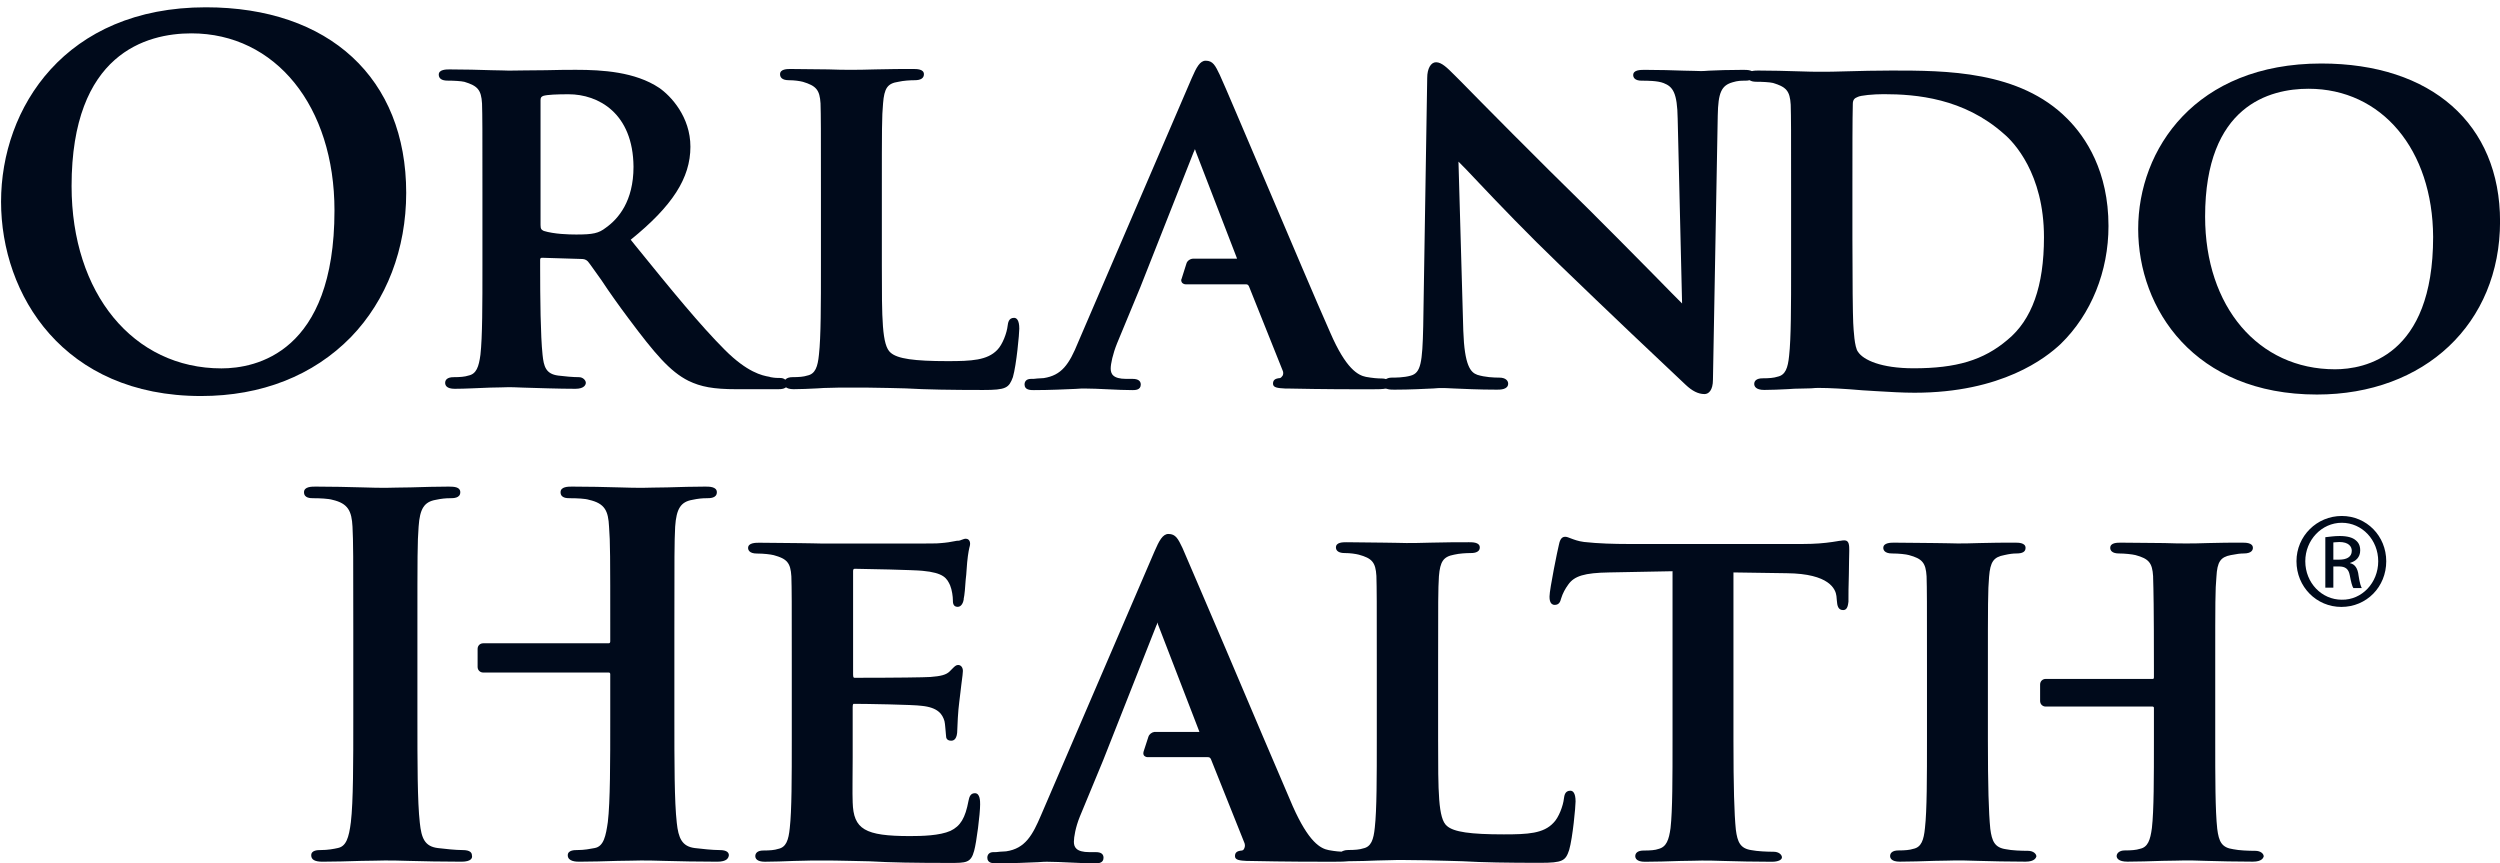 <svg width="139" height="48" viewBox="0 0 139 48" fill="none" xmlns="http://www.w3.org/2000/svg">
<path d="M130.202 28.688C131.583 28.688 132.675 29.802 132.675 31.205C132.675 32.631 131.583 33.745 130.179 33.745C128.798 33.745 127.684 32.631 127.684 31.205C127.684 29.802 128.82 28.688 130.202 28.688ZM130.202 29.066C129.088 29.066 128.174 30.024 128.174 31.205C128.174 32.408 129.088 33.344 130.202 33.344C131.316 33.367 132.229 32.408 132.229 31.205C132.229 30.024 131.338 29.066 130.202 29.066ZM129.734 32.676H129.288V29.868C129.533 29.846 129.756 29.802 130.09 29.802C130.514 29.802 130.803 29.891 130.959 30.024C131.137 30.158 131.227 30.336 131.227 30.604C131.227 30.983 130.981 31.205 130.67 31.294V31.317C130.915 31.361 131.093 31.584 131.137 32.007C131.204 32.453 131.271 32.609 131.316 32.698H130.848C130.781 32.609 130.714 32.342 130.647 31.985C130.58 31.629 130.402 31.495 130.046 31.495H129.734V32.676ZM129.734 31.116H130.068C130.447 31.116 130.759 30.983 130.759 30.626C130.759 30.381 130.58 30.136 130.068 30.136C129.912 30.136 129.823 30.158 129.734 30.158V31.116Z" fill="#000A1B"/>
<path d="M11.177 22.019C3.535 22.019 0.059 16.404 0.059 11.213C0.059 5.999 3.624 0.406 11.444 0.406C18.307 0.406 22.585 4.35 22.585 10.722C22.585 13.842 21.493 16.694 19.51 18.744C17.416 20.883 14.542 22.019 11.177 22.019ZM10.642 1.855C8.147 1.855 3.98 2.969 3.98 10.344C3.98 16.315 7.412 20.482 12.313 20.482C14.207 20.482 18.597 19.635 18.597 11.703C18.597 5.91 15.321 1.855 10.642 1.855Z" fill="#000A1B"/>
<path d="M43.245 21.64H40.95C39.657 21.64 38.967 21.506 38.276 21.172C37.251 20.659 36.404 19.657 34.956 17.718C34.421 17.005 33.864 16.225 33.441 15.579C33.084 15.089 32.817 14.688 32.683 14.532C32.572 14.421 32.461 14.398 32.305 14.398L30.143 14.332C30.076 14.332 30.032 14.354 30.032 14.443V14.777C30.032 16.627 30.054 18.654 30.166 19.724C30.232 20.37 30.344 20.793 31.035 20.882C31.369 20.927 31.881 20.971 32.193 20.971C32.416 20.971 32.572 21.149 32.572 21.283C32.572 21.372 32.505 21.617 31.993 21.617C31.057 21.617 29.876 21.573 29.074 21.551C28.673 21.528 28.361 21.528 28.249 21.528C28.049 21.528 27.692 21.551 27.247 21.551C26.623 21.573 25.843 21.617 25.286 21.617C24.818 21.617 24.751 21.417 24.751 21.283C24.751 21.127 24.863 20.971 25.219 20.971C25.576 20.971 25.843 20.949 26.044 20.882C26.489 20.793 26.623 20.392 26.712 19.724C26.823 18.743 26.823 16.894 26.823 14.777V10.677C26.823 7.135 26.823 6.489 26.801 5.753C26.757 4.996 26.556 4.773 25.821 4.55C25.642 4.506 25.219 4.483 24.885 4.483C24.573 4.483 24.395 4.372 24.395 4.149C24.395 3.859 24.818 3.859 24.996 3.859C25.799 3.859 26.645 3.882 27.336 3.904C27.759 3.904 28.093 3.926 28.294 3.926C28.74 3.926 29.542 3.904 30.344 3.904C31.035 3.882 31.703 3.882 32.037 3.882C33.486 3.882 35.312 3.993 36.649 4.884C37.296 5.33 38.387 6.489 38.387 8.16C38.387 9.898 37.385 11.457 35.067 13.329L35.335 13.663C37.34 16.136 38.922 18.075 40.303 19.456C41.551 20.704 42.376 20.882 42.777 20.949L42.844 20.971C43.089 21.016 43.222 21.016 43.401 21.016C43.623 21.016 43.779 21.194 43.779 21.328C43.802 21.64 43.401 21.64 43.245 21.64ZM31.614 5.241C30.968 5.241 30.433 5.263 30.21 5.33C30.099 5.374 30.054 5.419 30.054 5.575V12.505C30.054 12.727 30.099 12.772 30.232 12.839C30.812 13.017 31.614 13.039 32.037 13.039C32.973 13.039 33.285 12.972 33.686 12.66C34.377 12.17 35.223 11.19 35.223 9.274C35.201 6.288 33.263 5.241 31.614 5.241Z" fill="#000A1B"/>
<path d="M54.668 21.683C52.885 21.683 51.526 21.661 50.345 21.594C50.033 21.594 49.744 21.572 49.454 21.572C48.607 21.549 47.872 21.549 47.159 21.549C47.048 21.549 46.892 21.549 46.714 21.549C46.446 21.549 46.134 21.572 45.8 21.572L45.444 21.594C44.998 21.616 44.508 21.639 44.129 21.639C43.661 21.639 43.594 21.438 43.594 21.304C43.594 21.148 43.706 20.97 44.062 20.97C44.419 20.97 44.686 20.948 44.886 20.881C45.332 20.792 45.466 20.391 45.533 19.722C45.644 18.742 45.644 16.893 45.644 14.776V10.676C45.644 7.134 45.644 6.487 45.622 5.752C45.577 4.995 45.377 4.772 44.641 4.549C44.463 4.504 44.173 4.46 43.861 4.46C43.461 4.46 43.371 4.282 43.371 4.126C43.371 3.836 43.772 3.836 43.951 3.836C44.597 3.836 45.377 3.858 46.045 3.858C46.557 3.881 47.003 3.881 47.293 3.881C47.56 3.881 48.095 3.881 48.697 3.858C49.432 3.836 50.256 3.836 50.769 3.836C50.969 3.836 51.37 3.836 51.37 4.126C51.37 4.348 51.192 4.46 50.858 4.46C50.613 4.46 50.234 4.482 49.944 4.549C49.343 4.638 49.164 4.905 49.098 5.752C49.031 6.487 49.031 7.134 49.031 10.676V14.776C49.031 17.717 49.031 19.21 49.521 19.611C49.9 19.945 50.813 20.079 52.685 20.079C54.022 20.079 54.891 20.034 55.448 19.455C55.737 19.165 55.983 18.519 56.027 18.096C56.049 17.962 56.072 17.672 56.383 17.672C56.517 17.672 56.673 17.784 56.673 18.274C56.673 18.541 56.517 20.279 56.317 20.97C56.094 21.572 55.938 21.683 54.668 21.683Z" fill="#000A1B"/>
<path d="M94.772 21.91C94.416 21.91 94.081 21.732 93.725 21.397C92.321 20.083 89.358 17.275 86.684 14.691C84.991 13.064 83.32 11.326 82.228 10.168C81.693 9.588 81.27 9.165 81.091 8.987L81.359 18.389C81.426 20.328 81.76 20.706 82.139 20.84C82.562 20.974 83.052 20.996 83.364 20.996C83.721 20.996 83.854 21.174 83.854 21.33C83.854 21.665 83.409 21.665 83.23 21.665C82.206 21.665 81.359 21.62 80.802 21.598C80.512 21.576 80.267 21.576 80.111 21.576C80.044 21.576 79.91 21.576 79.71 21.598C79.22 21.62 78.395 21.665 77.526 21.665C77.281 21.665 76.903 21.665 76.903 21.33C76.903 21.152 77.103 20.996 77.371 20.996C77.571 20.996 78.061 20.996 78.44 20.885C78.997 20.729 79.086 20.172 79.131 18.144L79.353 4.33C79.353 3.817 79.554 3.461 79.844 3.461C80.156 3.461 80.468 3.773 80.846 4.152L80.936 4.241C80.98 4.285 81.091 4.397 81.27 4.575C82.272 5.6 85.369 8.742 88.355 11.66C89.291 12.596 90.739 14.044 91.898 15.225C92.7 16.05 93.346 16.696 93.524 16.874L93.279 6.603C93.257 5.154 93.012 4.82 92.499 4.62C92.165 4.486 91.586 4.486 91.274 4.486C90.895 4.486 90.806 4.308 90.806 4.174C90.806 3.884 91.207 3.884 91.452 3.884H91.475C92.232 3.884 93.012 3.907 93.636 3.929C94.014 3.929 94.349 3.951 94.549 3.951C94.638 3.951 94.794 3.951 95.017 3.929C95.463 3.907 96.131 3.884 96.911 3.884C97.156 3.884 97.535 3.884 97.535 4.174C97.535 4.33 97.401 4.486 97.045 4.486C96.8 4.486 96.621 4.486 96.332 4.575C95.708 4.753 95.53 5.154 95.507 6.424L95.24 21.108C95.24 21.709 94.995 21.91 94.772 21.91Z" fill="#000A1B"/>
<path d="M106.448 21.836C105.779 21.836 105.044 21.791 104.309 21.747C104.064 21.724 103.819 21.724 103.573 21.702C102.549 21.613 101.702 21.569 101.145 21.569C101.033 21.569 100.877 21.569 100.699 21.591C100.432 21.591 100.12 21.613 99.763 21.613L99.429 21.635C98.961 21.658 98.493 21.68 98.092 21.68C97.624 21.68 97.535 21.479 97.535 21.346C97.535 21.19 97.647 21.034 98.003 21.034C98.36 21.034 98.627 21.012 98.828 20.945C99.273 20.855 99.407 20.454 99.474 19.786C99.585 18.806 99.585 16.956 99.585 14.84V10.74C99.585 7.197 99.585 6.551 99.563 5.816C99.518 5.058 99.318 4.835 98.582 4.613C98.404 4.568 97.981 4.546 97.647 4.546C97.335 4.546 97.156 4.434 97.156 4.212C97.156 3.922 97.58 3.922 97.758 3.922C98.493 3.922 99.296 3.944 100.008 3.966C100.521 3.989 100.967 3.989 101.256 3.989C101.568 3.989 102.058 3.989 102.638 3.966C103.395 3.944 104.331 3.922 105.178 3.922C108.163 3.922 112.285 3.922 114.937 6.596C115.984 7.643 117.232 9.537 117.232 12.567C117.232 15.085 116.274 17.469 114.58 19.118C113.756 19.898 111.305 21.836 106.448 21.836ZM104.732 5.236C104.153 5.236 103.44 5.303 103.284 5.392C103.106 5.459 103.016 5.548 103.016 5.793C102.994 6.596 102.994 8.49 102.994 10.339V13.258C102.994 15.642 103.016 17.491 103.039 17.959C103.061 18.338 103.106 19.318 103.306 19.563C103.596 20.009 104.576 20.477 106.403 20.477C108.765 20.477 110.28 20.031 111.617 18.895C112.976 17.781 113.645 15.909 113.645 13.191C113.645 9.648 111.951 7.888 111.416 7.442C109.188 5.459 106.537 5.236 104.732 5.236Z" fill="#000A1B"/>
<path d="M128.82 21.936C122.002 21.936 118.883 17.167 118.883 12.733C118.883 8.299 122.069 3.531 129.066 3.531C135.193 3.531 139.003 6.896 139.003 12.31C139.003 17.992 134.814 21.936 128.82 21.936ZM128.353 4.935C126.214 4.935 122.604 5.848 122.604 12.043C122.604 17.056 125.567 20.532 129.823 20.532C131.472 20.532 135.282 19.819 135.282 13.179C135.26 8.322 132.43 4.935 128.353 4.935Z" fill="#000A1B"/>
<path d="M76.194 21.645C75.347 21.645 73.587 21.645 71.559 21.601H71.448C71.047 21.579 70.779 21.556 70.779 21.334C70.779 21.133 70.891 21.044 71.158 21.022C71.203 21.022 71.27 20.955 71.314 20.888C71.359 20.799 71.359 20.687 71.314 20.598L69.442 15.919C69.398 15.83 69.353 15.808 69.264 15.808H65.922C65.833 15.808 65.766 15.763 65.722 15.719C65.677 15.652 65.655 15.563 65.699 15.496L65.967 14.649C66.011 14.493 66.189 14.382 66.345 14.382H68.73C68.752 14.382 68.774 14.382 68.774 14.382V14.36L66.479 8.411C66.479 8.388 66.457 8.321 66.435 8.299C66.412 8.321 66.412 8.388 66.39 8.411L66.368 8.455L63.404 15.964L62.112 19.083C61.867 19.685 61.755 20.242 61.755 20.487C61.755 20.777 61.867 21.066 62.624 21.066H62.981C63.271 21.066 63.427 21.178 63.427 21.378C63.427 21.69 63.115 21.69 62.959 21.69C62.558 21.69 62.068 21.668 61.6 21.645C61.132 21.623 60.664 21.601 60.285 21.601C60.218 21.601 60.04 21.601 59.795 21.623C59.26 21.645 58.369 21.69 57.478 21.69C57.299 21.69 56.965 21.69 56.965 21.378C56.965 21.222 57.054 21.066 57.322 21.066C57.433 21.066 57.544 21.066 57.678 21.044C57.812 21.044 57.923 21.022 58.035 21.022C59.015 20.866 59.438 20.286 59.951 19.016L66.256 4.355C66.524 3.732 66.724 3.375 67.036 3.375C67.437 3.375 67.571 3.642 67.816 4.155C68.106 4.779 69.175 7.319 70.423 10.238C71.715 13.268 73.163 16.699 73.966 18.504C74.835 20.509 75.503 20.866 75.949 20.955C76.327 21.022 76.595 21.044 76.84 21.044C77.196 21.044 77.241 21.244 77.241 21.356C77.308 21.623 77.063 21.645 76.194 21.645Z" fill="#000A1B"/>
<path d="M25.659 47.91C24.59 47.91 23.542 47.888 22.696 47.865C22.161 47.843 21.693 47.843 21.381 47.843C21.114 47.843 20.646 47.865 20.089 47.865C19.376 47.888 18.551 47.91 17.927 47.91C17.504 47.91 17.304 47.798 17.304 47.553C17.304 47.264 17.682 47.264 17.816 47.264C18.239 47.264 18.574 47.197 18.774 47.152C19.242 47.063 19.398 46.595 19.509 45.704C19.643 44.568 19.643 42.384 19.643 39.889V35.076C19.643 30.909 19.643 30.152 19.599 29.283C19.554 28.414 19.354 27.991 18.485 27.79C18.262 27.723 17.772 27.701 17.437 27.701C17.259 27.701 16.903 27.701 16.903 27.367C16.903 27.055 17.326 27.055 17.549 27.055C18.418 27.055 19.376 27.077 20.156 27.099C20.713 27.122 21.181 27.122 21.492 27.122C21.782 27.122 22.272 27.099 22.829 27.099C23.542 27.077 24.345 27.055 24.946 27.055C25.258 27.055 25.592 27.077 25.592 27.367C25.592 27.701 25.213 27.701 25.013 27.701C24.79 27.701 24.545 27.723 24.233 27.79C23.587 27.901 23.342 28.28 23.275 29.283C23.208 30.152 23.208 30.909 23.208 35.076V39.889C23.208 42.406 23.208 44.568 23.342 45.749C23.431 46.595 23.609 47.063 24.345 47.152C24.723 47.197 25.325 47.264 25.726 47.264C26.149 47.264 26.238 47.42 26.238 47.553C26.283 47.709 26.194 47.91 25.659 47.91Z" fill="#000A1B"/>
<path d="M39.879 47.91C38.81 47.91 37.762 47.888 36.916 47.865C36.381 47.843 35.913 47.843 35.623 47.843C35.356 47.843 34.866 47.865 34.331 47.865C33.618 47.888 32.816 47.91 32.214 47.91C32.058 47.91 31.568 47.91 31.568 47.553C31.568 47.264 31.947 47.264 32.081 47.264C32.504 47.264 32.816 47.197 33.061 47.152C33.574 47.063 33.685 46.462 33.796 45.704C33.93 44.568 33.93 42.384 33.93 39.889V37.482C33.93 37.393 33.863 37.393 33.841 37.393H26.867C26.689 37.393 26.555 37.259 26.555 37.081V36.078C26.555 35.9 26.689 35.767 26.867 35.767H33.841C33.908 35.767 33.93 35.722 33.93 35.655V35.076C33.93 30.909 33.93 30.152 33.863 29.283C33.819 28.414 33.64 27.991 32.749 27.79C32.549 27.723 32.081 27.701 31.702 27.701C31.524 27.701 31.167 27.701 31.167 27.367C31.167 27.055 31.59 27.055 31.813 27.055C32.682 27.055 33.64 27.077 34.42 27.099C34.977 27.122 35.445 27.122 35.757 27.122C36.047 27.122 36.537 27.099 37.094 27.099C37.807 27.077 38.609 27.055 39.211 27.055C39.433 27.055 39.857 27.055 39.857 27.367C39.857 27.701 39.478 27.701 39.278 27.701C39.055 27.701 38.81 27.723 38.498 27.79C37.852 27.901 37.606 28.28 37.539 29.283C37.495 30.152 37.495 30.909 37.495 35.076V39.889C37.495 42.406 37.495 44.568 37.629 45.749C37.718 46.595 37.918 47.063 38.631 47.152C39.01 47.197 39.612 47.264 40.013 47.264C40.436 47.264 40.525 47.42 40.525 47.553C40.503 47.709 40.414 47.91 39.879 47.91Z" fill="#000A1B"/>
<path d="M52.801 47.979C50.907 47.979 49.504 47.956 48.367 47.889C48.011 47.889 47.699 47.867 47.387 47.867C46.674 47.845 46.072 47.845 45.582 47.845C45.471 47.845 45.315 47.845 45.137 47.845C44.869 47.845 44.557 47.867 44.201 47.867H44.179C43.599 47.889 43.02 47.912 42.53 47.912C42.084 47.912 41.995 47.733 41.995 47.6C41.995 47.444 42.106 47.288 42.441 47.288C42.797 47.288 43.065 47.266 43.265 47.199C43.711 47.11 43.844 46.709 43.911 46.04C44.023 45.06 44.023 43.21 44.023 41.094V36.972C44.023 33.429 44.023 32.783 44 32.048C43.956 31.29 43.755 31.067 43.02 30.867C42.842 30.822 42.463 30.777 42.084 30.777C41.639 30.777 41.594 30.555 41.594 30.466C41.594 30.176 42.017 30.176 42.218 30.176C42.953 30.176 43.755 30.198 44.468 30.198C44.981 30.198 45.426 30.221 45.716 30.221C45.894 30.221 46.318 30.221 46.875 30.221C47.9 30.221 49.392 30.221 50.551 30.221C51.576 30.221 52.155 30.221 52.289 30.198C52.601 30.176 52.891 30.131 53.091 30.087C53.158 30.064 53.247 30.064 53.292 30.064C53.336 30.064 53.403 30.042 53.448 30.02C53.537 29.998 53.603 29.953 53.693 29.953C53.782 29.953 53.938 29.998 53.938 30.243C53.938 30.31 53.916 30.377 53.893 30.466C53.849 30.666 53.782 31.023 53.737 31.758C53.737 31.847 53.715 32.025 53.693 32.226C53.67 32.627 53.626 33.117 53.581 33.295V33.34C53.559 33.474 53.47 33.741 53.247 33.741C52.98 33.741 52.98 33.496 52.98 33.362C52.98 33.184 52.935 32.805 52.824 32.538C52.645 32.159 52.489 31.847 51.286 31.736C50.885 31.691 48.011 31.624 47.521 31.624C47.454 31.624 47.432 31.669 47.432 31.758V37.506C47.432 37.685 47.476 37.685 47.521 37.685C49.86 37.685 51.398 37.662 51.732 37.64C52.289 37.596 52.623 37.529 52.824 37.306C52.891 37.239 52.935 37.194 52.98 37.15C53.069 37.061 53.158 36.972 53.269 36.972C53.425 36.972 53.537 37.105 53.537 37.306C53.537 37.395 53.514 37.596 53.448 38.086C53.425 38.331 53.381 38.62 53.336 39.022C53.269 39.489 53.225 40.425 53.225 40.581C53.225 41.071 53.047 41.183 52.891 41.183C52.623 41.183 52.601 41.005 52.601 40.915C52.601 40.849 52.579 40.76 52.579 40.67C52.556 40.492 52.556 40.292 52.512 40.091C52.4 39.712 52.155 39.334 51.242 39.244C50.818 39.178 48.1 39.133 47.476 39.133C47.454 39.133 47.409 39.133 47.409 39.311V41.183C47.409 41.406 47.409 41.762 47.409 42.119C47.409 43.01 47.387 44.146 47.409 44.614C47.454 46.107 48.078 46.486 50.596 46.486C51.264 46.486 52.244 46.463 52.846 46.196C53.403 45.929 53.67 45.483 53.849 44.525C53.893 44.302 53.96 44.102 54.205 44.102C54.495 44.102 54.495 44.547 54.495 44.725C54.495 45.26 54.294 46.842 54.161 47.31C53.982 47.979 53.715 47.979 52.801 47.979Z" fill="#000A1B"/>
<path d="M85.619 47.973C83.836 47.973 82.455 47.951 81.296 47.884L80.516 47.862C79.625 47.84 78.868 47.817 78.088 47.817C77.976 47.817 77.82 47.817 77.642 47.817C77.375 47.817 77.063 47.84 76.706 47.84H76.662C76.105 47.862 75.525 47.884 75.035 47.884C74.567 47.884 74.5 47.684 74.5 47.572C74.5 47.505 74.523 47.26 74.968 47.26C75.325 47.26 75.592 47.238 75.793 47.171C76.238 47.082 76.372 46.681 76.439 46.013C76.55 45.032 76.55 43.183 76.55 41.066V36.944C76.55 33.401 76.55 32.755 76.528 32.02C76.483 31.262 76.283 31.04 75.548 30.839C75.369 30.795 75.08 30.75 74.768 30.75C74.456 30.75 74.278 30.639 74.278 30.438C74.278 30.148 74.656 30.148 74.879 30.148C75.525 30.148 76.283 30.171 76.951 30.171C77.464 30.171 77.909 30.193 78.199 30.193C78.444 30.193 78.957 30.193 79.558 30.171C80.316 30.148 81.162 30.148 81.675 30.148C81.876 30.148 82.276 30.148 82.276 30.438C82.276 30.75 81.876 30.75 81.764 30.75C81.519 30.75 81.14 30.772 80.85 30.839C80.249 30.951 80.071 31.218 80.004 32.042C79.959 32.778 79.959 33.424 79.959 36.967V41.089C79.959 44.03 79.959 45.522 80.45 45.923C80.828 46.258 81.742 46.391 83.613 46.391C84.95 46.391 85.819 46.347 86.376 45.745C86.666 45.456 86.911 44.809 86.956 44.386C86.978 44.252 87 43.963 87.312 43.963C87.446 43.963 87.602 44.074 87.602 44.564C87.602 44.832 87.446 46.57 87.245 47.26C87.045 47.862 86.889 47.973 85.619 47.973Z" fill="#000A1B"/>
<path d="M98.519 47.914C97.561 47.914 96.602 47.892 95.823 47.869C95.332 47.847 94.887 47.847 94.619 47.847C94.374 47.847 93.951 47.869 93.439 47.869C92.77 47.892 92.013 47.914 91.456 47.914C90.988 47.914 90.921 47.713 90.921 47.602C90.921 47.446 91.032 47.29 91.389 47.29C91.767 47.29 92.035 47.268 92.213 47.201C92.659 47.089 92.792 46.688 92.882 46.042C92.993 45.062 92.993 43.212 92.993 41.096V31.76L89.472 31.827C88.091 31.849 87.534 32.027 87.2 32.495C87.022 32.74 86.888 32.985 86.799 33.275C86.754 33.453 86.687 33.632 86.442 33.632C86.153 33.632 86.153 33.275 86.153 33.164C86.153 32.763 86.621 30.49 86.665 30.334C86.71 30.111 86.776 29.844 87.022 29.844C87.111 29.844 87.222 29.888 87.334 29.933C87.512 30 87.735 30.089 88.069 30.133C88.849 30.223 89.807 30.245 90.475 30.245H100.257C100.903 30.245 101.437 30.2 101.883 30.133C102.084 30.111 102.24 30.067 102.329 30.067C102.44 30.044 102.507 30.044 102.552 30.044C102.819 30.044 102.819 30.334 102.819 30.624C102.819 30.869 102.797 31.381 102.797 31.916C102.774 32.517 102.774 33.141 102.774 33.453C102.752 33.609 102.73 33.921 102.485 33.921C102.195 33.921 102.15 33.676 102.128 33.386L102.106 33.141C102.061 32.763 101.727 31.894 99.343 31.871L96.38 31.827V41.163C96.38 43.725 96.424 45.262 96.513 46.131C96.602 46.822 96.758 47.178 97.382 47.268C97.716 47.334 98.251 47.357 98.608 47.357C98.92 47.357 99.076 47.535 99.076 47.669C99.076 47.802 98.875 47.914 98.519 47.914Z" fill="#000A1B"/>
<path d="M125.261 47.908C124.325 47.908 123.367 47.885 122.61 47.863C122.12 47.841 121.719 47.841 121.451 47.841C121.206 47.841 120.76 47.863 120.248 47.863C119.58 47.885 118.8 47.908 118.287 47.908C117.775 47.908 117.686 47.707 117.686 47.596C117.686 47.44 117.842 47.284 118.131 47.284C118.51 47.284 118.777 47.261 118.978 47.195C119.424 47.105 119.557 46.705 119.646 46.036C119.758 45.056 119.758 43.229 119.758 41.134V39.352C119.758 39.307 119.713 39.285 119.691 39.285H113.742C113.564 39.285 113.43 39.151 113.43 38.973V38.059C113.43 37.881 113.564 37.748 113.742 37.748H119.691C119.713 37.748 119.758 37.748 119.758 37.658V37.168C119.758 33.715 119.735 32.823 119.713 32.088V32.044C119.669 31.286 119.468 31.063 118.733 30.863C118.555 30.818 118.131 30.773 117.819 30.773C117.418 30.773 117.329 30.595 117.329 30.462C117.329 30.172 117.708 30.172 117.931 30.172C118.688 30.172 119.602 30.194 120.337 30.194C120.85 30.216 121.295 30.216 121.563 30.216C121.808 30.216 122.253 30.216 122.766 30.194C123.412 30.172 124.125 30.172 124.66 30.172C124.86 30.172 125.261 30.172 125.261 30.462C125.261 30.573 125.194 30.773 124.749 30.773C124.571 30.773 124.37 30.796 124.036 30.863C123.456 30.974 123.278 31.241 123.234 32.066C123.167 32.801 123.167 33.447 123.167 36.99V41.112C123.167 43.229 123.167 45.078 123.278 46.081C123.367 46.794 123.523 47.128 124.169 47.217C124.481 47.284 125.016 47.306 125.395 47.306C125.685 47.306 125.863 47.462 125.863 47.618C125.841 47.685 125.774 47.908 125.261 47.908Z" fill="#000A1B"/>
<path d="M112.621 47.908C111.685 47.908 110.705 47.885 109.925 47.863C109.413 47.841 108.989 47.841 108.7 47.841C108.477 47.841 108.053 47.863 107.563 47.863C106.917 47.885 106.159 47.908 105.625 47.908C105.157 47.908 105.09 47.707 105.09 47.596C105.09 47.44 105.201 47.284 105.558 47.284C105.914 47.284 106.182 47.261 106.382 47.195C106.828 47.105 106.962 46.705 107.028 46.036C107.14 45.056 107.14 43.206 107.14 41.09V36.968C107.14 33.425 107.14 32.779 107.118 32.044C107.073 31.286 106.872 31.063 106.137 30.863C105.981 30.818 105.58 30.773 105.201 30.773C104.756 30.773 104.711 30.551 104.711 30.462C104.711 30.172 105.135 30.172 105.313 30.172C106.07 30.172 106.939 30.194 107.63 30.194C108.142 30.194 108.566 30.216 108.833 30.216C109.078 30.216 109.546 30.216 110.059 30.194C110.727 30.172 111.485 30.172 112.042 30.172C112.22 30.172 112.621 30.172 112.621 30.462C112.621 30.684 112.443 30.773 112.109 30.773C111.93 30.773 111.73 30.796 111.44 30.863C110.838 30.974 110.66 31.241 110.593 32.066C110.527 32.801 110.527 33.648 110.527 37.19V41.157C110.527 43.674 110.571 45.189 110.66 46.081C110.749 46.771 110.905 47.128 111.529 47.217C111.841 47.284 112.376 47.306 112.755 47.306C113.067 47.306 113.223 47.484 113.223 47.618C113.2 47.685 113.133 47.908 112.621 47.908Z" fill="#000A1B"/>
<path d="M74.101 47.913C73.254 47.913 71.494 47.913 69.467 47.869H69.333C68.932 47.847 68.665 47.824 68.665 47.602C68.665 47.401 68.776 47.312 69.043 47.29C69.088 47.29 69.155 47.245 69.177 47.178C69.199 47.134 69.244 47.022 69.199 46.889L67.328 42.209C67.283 42.12 67.239 42.098 67.149 42.098H63.807C63.718 42.098 63.651 42.053 63.607 42.009C63.562 41.942 63.562 41.875 63.584 41.786L63.852 40.962C63.896 40.828 64.03 40.717 64.186 40.694H64.253H66.637C66.659 40.694 66.681 40.694 66.681 40.694V40.672L64.386 34.723C64.386 34.701 64.364 34.634 64.364 34.612C64.342 34.634 64.342 34.701 64.32 34.723L64.297 34.768L61.334 42.276L60.042 45.396C59.797 45.997 59.708 46.554 59.708 46.799C59.708 47.089 59.819 47.379 60.577 47.379H60.933C61.223 47.379 61.356 47.49 61.356 47.691C61.356 48.003 61.044 48.003 60.888 48.003C60.487 48.003 59.997 47.98 59.529 47.958C59.061 47.936 58.593 47.913 58.215 47.913C58.148 47.913 57.97 47.913 57.724 47.936C57.19 47.958 56.298 48.003 55.407 48.003C55.229 48.003 54.895 48.003 54.895 47.691C54.895 47.49 55.029 47.379 55.229 47.379C55.34 47.379 55.474 47.379 55.586 47.356C55.719 47.356 55.831 47.334 55.942 47.334C57.011 47.178 57.413 46.421 57.88 45.329L64.186 30.668C64.453 30.044 64.654 29.688 64.966 29.688C65.367 29.688 65.501 29.955 65.746 30.467C66.013 31.069 66.993 33.386 68.152 36.082C69.511 39.291 71.049 42.9 71.873 44.816C72.764 46.822 73.41 47.178 73.878 47.267C74.235 47.334 74.502 47.356 74.77 47.356C75.126 47.356 75.171 47.557 75.171 47.668C75.237 47.891 74.992 47.913 74.101 47.913Z" fill="#000A1B"/>
</svg>
